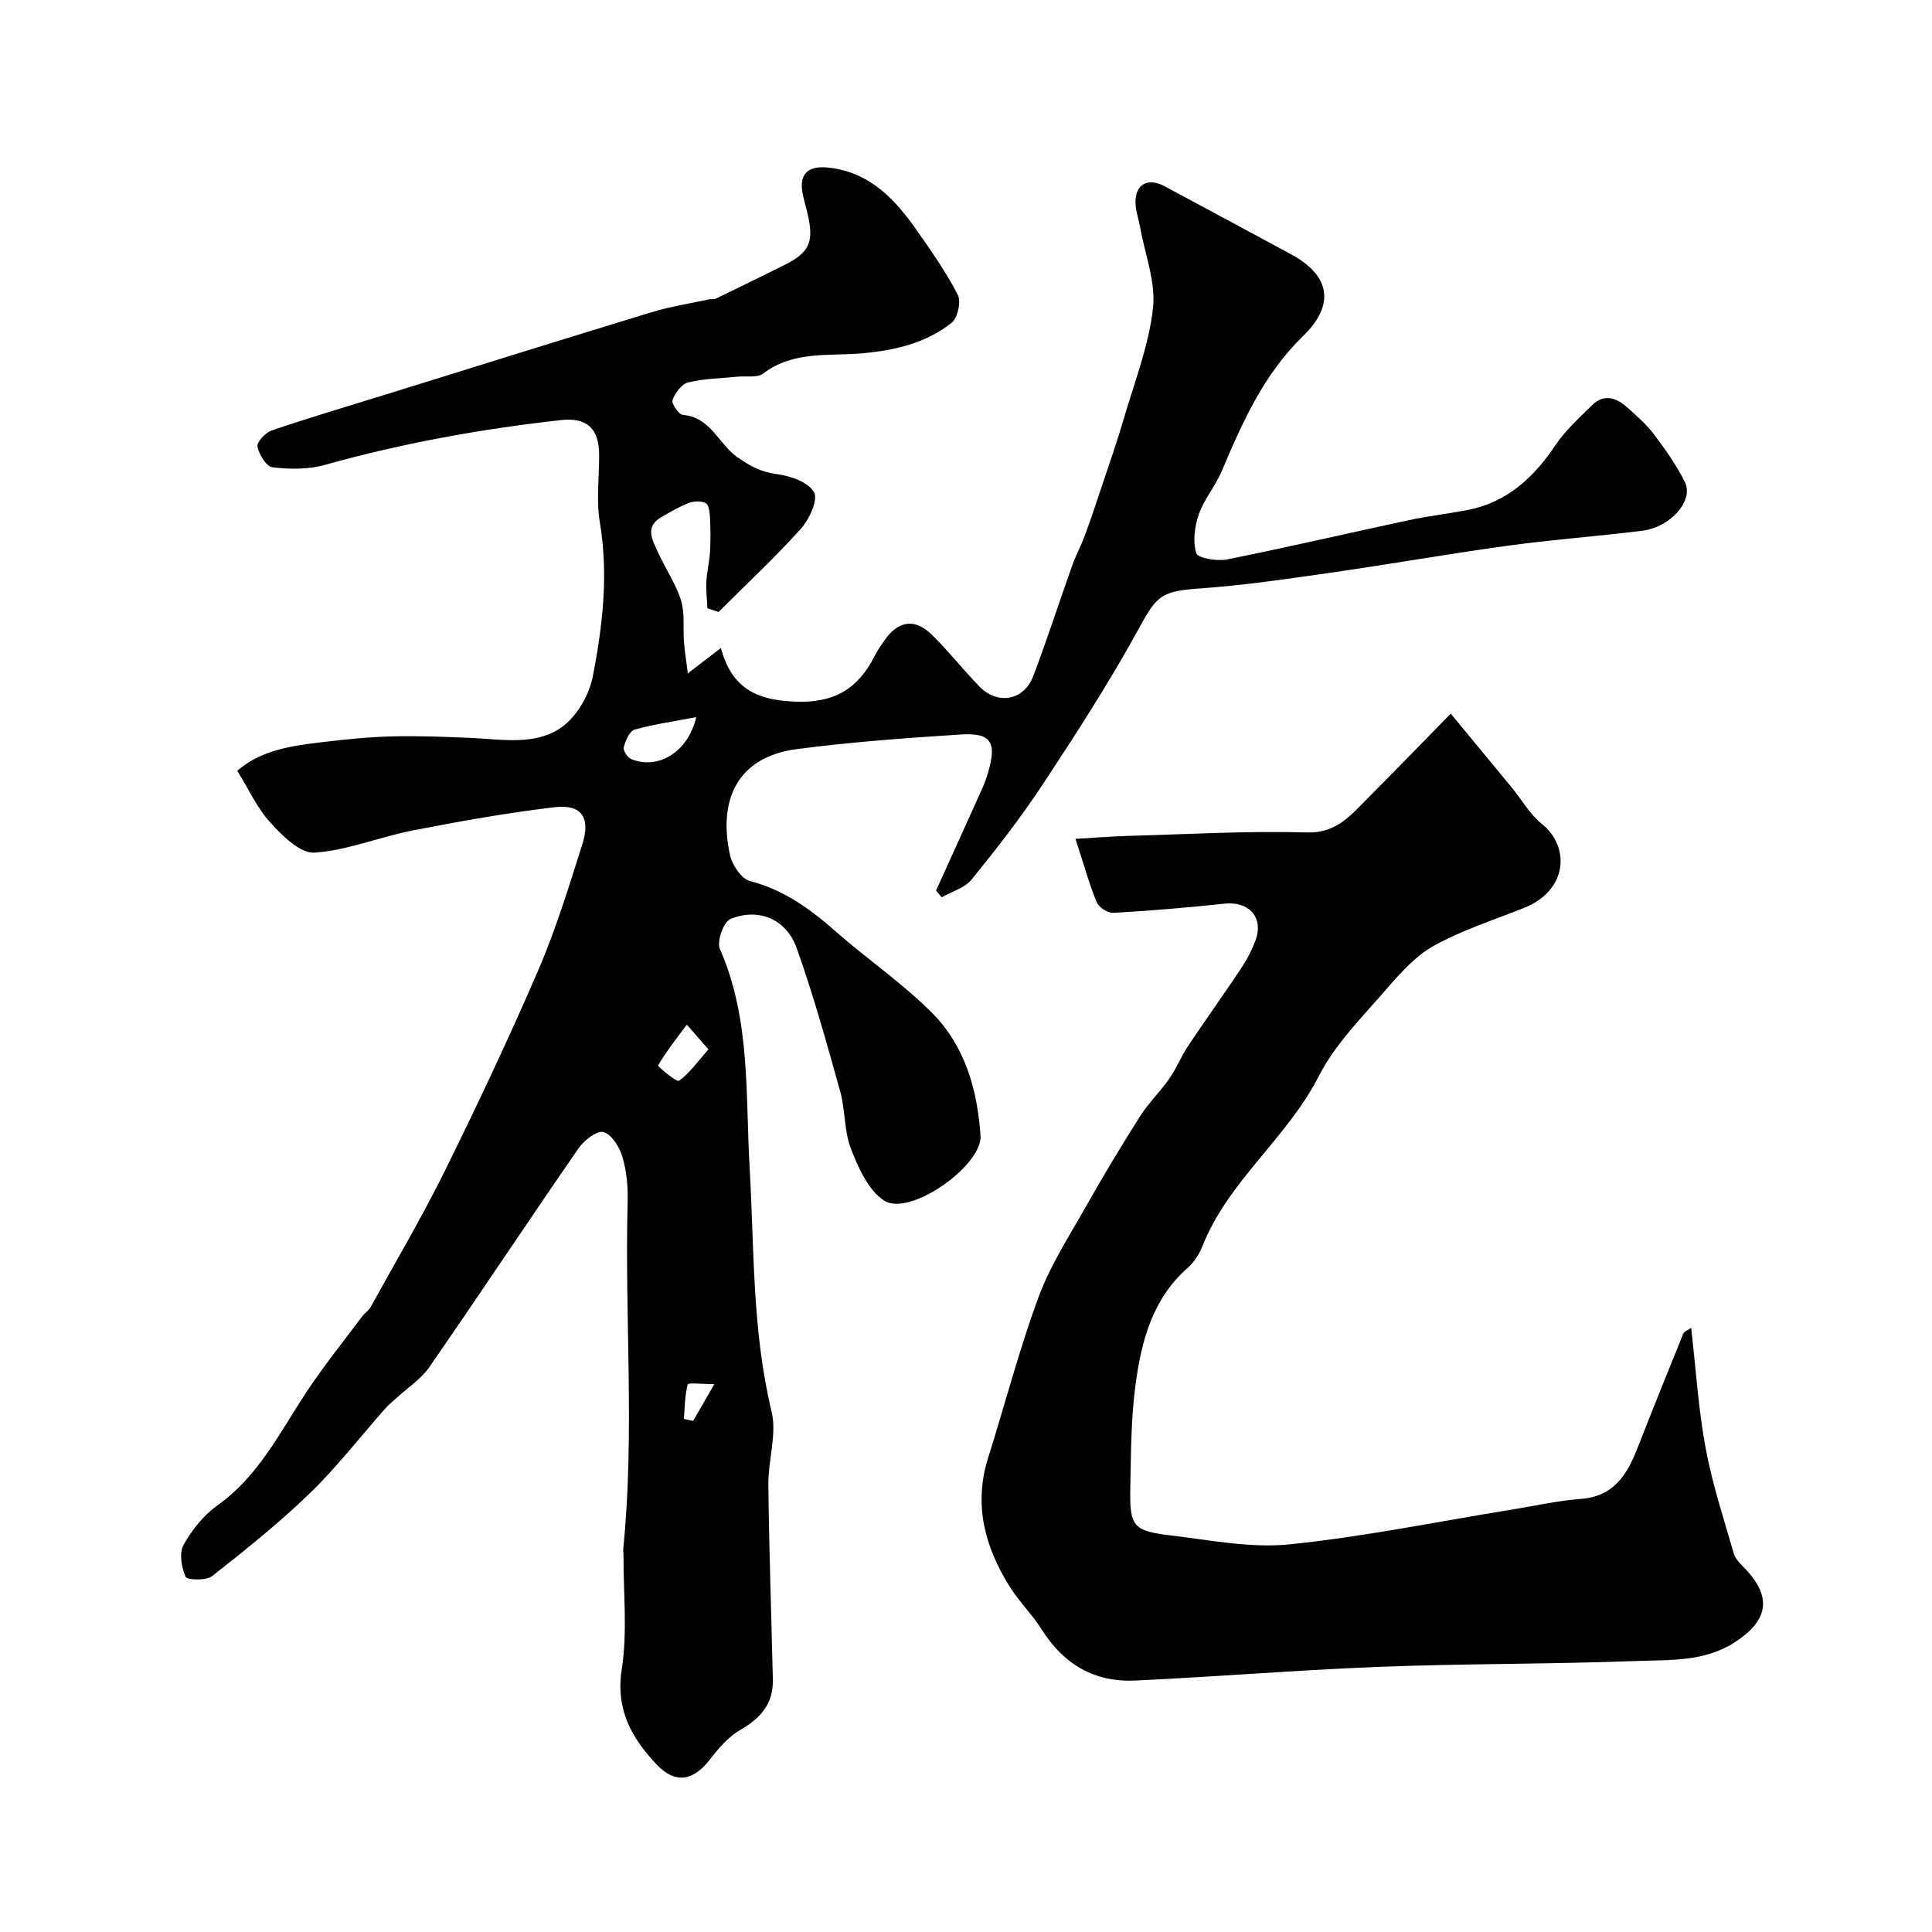 <svg enable-background="new 0 0 400 400" viewBox="0 0 400 400" xmlns="http://www.w3.org/2000/svg"><g fill="#010102"><path d="m193.8 184.38c3.21-7.09 6.44-14.18 9.63-21.28.46-1.03.83-2.11 1.15-3.2 1.84-6.25.63-8.24-5.72-7.83-11.3.73-22.63 1.55-33.85 3.02-12.42 1.63-16.36 10.55-13.87 21.93.45 2.07 2.36 4.94 4.13 5.39 7.09 1.82 12.58 5.88 17.91 10.57 6.53 5.74 13.83 10.69 19.91 16.85 6.73 6.83 9.29 15.86 9.92 25.37.01.17.01.33 0 .5-.55 6.29-14.77 16.12-19.9 12.9-3.29-2.06-5.36-6.76-6.91-10.7-1.46-3.7-1.16-8.06-2.25-11.95-2.78-9.97-5.55-19.98-9.03-29.72-2.14-5.98-7.97-8.35-13.7-5.95-1.42.59-2.86 4.63-2.18 6.16 6.39 14.56 5.28 29.95 6.16 45.23.97 16.86.51 33.86 4.54 50.54 1.15 4.74-.72 10.14-.66 15.23.15 13.44.62 26.87.93 40.3.12 4.98-2.51 7.99-6.71 10.4-2.45 1.41-4.5 3.78-6.26 6.07-3.48 4.52-7.2 5.23-11.12 1.08-5.14-5.44-8.5-11.33-7.19-19.71 1.2-7.68.33-15.68.36-23.54 0-.5-.09-1-.04-1.5 2.39-23.92.26-47.91.9-71.86.08-3.09-.23-6.31-1.11-9.25-.6-1.99-2.23-4.59-3.91-5.05-1.34-.37-4 1.71-5.14 3.35-10.39 15.03-20.49 30.27-30.88 45.29-1.72 2.49-4.48 4.26-6.75 6.36-.8.74-1.67 1.41-2.38 2.22-5.18 5.85-9.98 12.09-15.58 17.51-6.36 6.16-13.31 11.73-20.28 17.21-1.23.96-5.18.83-5.49.14-.87-1.94-1.36-4.92-.42-6.62 1.72-3.1 4.16-6.15 7.03-8.19 8.49-6.03 12.88-15.06 18.35-23.36 3.59-5.45 7.72-10.55 11.63-15.79.49-.66 1.29-1.12 1.68-1.83 5.17-9.36 10.62-18.59 15.36-28.17 6.76-13.69 13.29-27.51 19.34-41.53 3.65-8.46 6.36-17.35 9.16-26.15 1.77-5.57-.16-8.36-5.77-7.69-9.84 1.16-19.63 2.92-29.37 4.81-6.84 1.33-13.49 4.14-20.34 4.59-2.93.19-6.61-3.49-9.09-6.2-2.71-2.95-4.43-6.81-6.87-10.75 4.97-4.34 11.46-5.21 17.95-5.97 4.7-.55 9.43-1.04 14.16-1.15 5.43-.13 10.89.08 16.32.32 6.42.29 13.3 1.64 18.74-2.22 3.12-2.22 5.69-6.66 6.44-10.5 2.04-10.48 3.28-21.12 1.46-31.92-.77-4.54-.12-9.31-.14-13.98-.03-5.5-2.58-7.78-7.94-7.18-16.53 1.84-32.83 4.78-48.87 9.28-3.42.96-7.27.91-10.83.49-1.25-.15-2.79-2.65-3.1-4.28-.18-.93 1.64-2.9 2.93-3.34 7.68-2.62 15.47-4.92 23.23-7.33 18.46-5.73 36.89-11.51 55.38-17.14 3.87-1.18 7.91-1.81 11.88-2.67.48-.11 1.05.04 1.47-.16 4.71-2.27 9.41-4.57 14.09-6.9 5.41-2.69 6.33-4.85 4.82-11.05-.35-1.42-.78-2.84-1.01-4.28-.59-3.81 1.5-5.35 5.45-4.9 8.72.98 13.89 6.71 18.46 13.27 2.96 4.25 5.97 8.52 8.31 13.11.71 1.4-.05 4.75-1.29 5.74-5.23 4.16-11.48 5.66-18.18 6.3-7.02.68-14.52-.61-20.85 4.22-1.22.93-3.49.47-5.28.65-3.42.34-6.91.38-10.22 1.18-1.36.33-2.73 2.18-3.26 3.64-.26.73 1.29 3.03 2.14 3.09 5.76.45 7.42 6.09 11.37 8.82 2.65 1.83 4.88 3.03 8.1 3.44 2.79.36 6.54 1.67 7.69 3.75.88 1.6-.99 5.64-2.75 7.59-5.39 5.99-11.31 11.5-17.02 17.2-.77-.26-1.54-.51-2.31-.77-.08-1.82-.31-3.65-.22-5.47.11-2.1.64-4.17.76-6.27.14-2.34.11-4.7-.01-7.05-.05-1.04-.22-2.62-.87-2.97-.93-.5-2.47-.43-3.53-.03-1.95.74-3.76 1.85-5.59 2.88-3.58 2.02-1.93 4.76-.81 7.25 1.52 3.37 3.7 6.51 4.8 10 .84 2.67.39 5.74.62 8.63.15 1.97.48 3.92.8 6.52 2.85-2.19 4.61-3.54 6.84-5.25 2.3 8.4 7.37 10.73 15.2 11.09 8.21.38 13.15-2.59 16.62-9.41.59-1.16 1.33-2.24 2.08-3.31 2.86-4.08 6.29-4.58 9.84-1.07 3.4 3.36 6.39 7.14 9.71 10.59 3.83 3.98 9.29 3.03 11.24-2.12 2.86-7.55 5.34-15.25 8.05-22.86.75-2.1 1.83-4.09 2.6-6.18 1.22-3.29 2.33-6.62 3.44-9.95 1.57-4.72 3.23-9.43 4.62-14.2 2.22-7.58 5.17-15.11 6.06-22.87.63-5.42-1.65-11.17-2.65-16.78-.31-1.75-.96-3.49-.97-5.24-.02-3.73 2.59-5.13 5.97-3.33 8.76 4.69 17.5 9.4 26.24 14.12 8.14 4.4 9.17 10.45 2.43 16.99-8.09 7.86-12.49 17.76-16.76 27.86-1.31 3.1-3.64 5.79-4.75 8.93-.89 2.52-1.29 5.65-.55 8.1.31 1.02 4.29 1.71 6.34 1.3 12.59-2.52 25.09-5.44 37.65-8.13 3.98-.85 8.05-1.32 12.05-2.08 8.27-1.56 13.82-6.72 18.37-13.51 2.04-3.04 4.88-5.58 7.51-8.19 2.46-2.44 5.02-1.62 7.28.4 1.98 1.77 4.03 3.56 5.62 5.67 2.35 3.11 4.62 6.36 6.35 9.83 1.89 3.81-2.97 9.35-8.85 10.07-9.27 1.15-18.6 1.83-27.86 3.1-12.14 1.66-24.21 3.8-36.34 5.54-9.08 1.3-18.18 2.66-27.32 3.3-8.21.58-8.95 1.47-12.92 8.71-6 10.96-12.83 21.49-19.71 31.94-4.49 6.81-9.54 13.28-14.68 19.62-1.42 1.75-4.09 2.47-6.18 3.67-.4-.42-.79-.91-1.18-1.39zm-49.65-35.9c-4.7.9-8.82 1.46-12.77 2.59-1.05.3-1.87 2.28-2.24 3.64-.18.65.76 2.12 1.51 2.43 5.51 2.29 11.76-1.28 13.5-8.66zm2.52 68.78c-2.08-2.39-3.27-3.75-4.47-5.12-2.06 2.77-4.21 5.49-5.95 8.44-.11.19 3.82 3.53 4.32 3.18 2.17-1.5 3.75-3.84 6.1-6.5zm1.22 69.31c-2.58 0-5.39-.34-5.5.06-.62 2.28-.6 4.74-.8 7.14.64.14 1.28.27 1.92.41 1.23-2.14 2.47-4.28 4.38-7.61z"/><path d="m350.14 274.92c.99 8.63 1.49 16.85 2.99 24.88 1.37 7.4 3.75 14.62 5.84 21.88.34 1.17 1.45 2.17 2.35 3.11 5.62 5.91 4.79 10.74-2.17 15.24-6.29 4.06-13.38 3.6-20.21 3.86-17.66.66-35.36.53-53.02 1.2-16.98.65-33.93 2.06-50.91 2.85-8.37.39-14.78-3.34-19.29-10.51-2-3.17-4.77-5.87-6.75-9.05-5.09-8.18-7.42-16.9-4.4-26.51 3.5-11.12 6.43-22.44 10.46-33.35 2.45-6.62 6.4-12.7 9.9-18.9 3.53-6.25 7.23-12.4 11.08-18.46 1.78-2.8 4.23-5.17 6.13-7.91 1.47-2.1 2.42-4.56 3.84-6.69 3.62-5.43 7.43-10.74 11.05-16.17 1.16-1.75 2.15-3.67 2.89-5.64 1.78-4.74-1.3-8.2-6.36-7.66-7.67.82-15.36 1.47-23.06 1.91-1.14.07-3-1.14-3.44-2.21-1.59-3.88-2.71-7.94-4.4-13.12 4.12-.23 7.55-.51 11-.61 12.3-.34 24.62-1.06 36.9-.71 6.02.17 8.94-3.38 12.37-6.83 5.52-5.55 10.96-11.17 17.43-17.77 4.46 5.4 8.55 10.34 12.62 15.29 2.08 2.53 3.76 5.56 6.26 7.56 5.78 4.61 5.52 13.71-3.79 17.41-6.19 2.46-12.61 4.52-18.41 7.7-3.79 2.08-6.96 5.57-9.85 8.91-5.02 5.82-10.71 11.45-14.14 18.17-6.57 12.89-18.8 21.73-24.15 35.33-.64 1.63-1.73 3.26-3.04 4.41-7.27 6.41-9.54 15.13-10.75 24.07-.96 7.01-.94 14.17-1.09 21.27-.17 8.16.51 9.09 8.42 10.03 8.16.97 16.52 2.66 24.56 1.84 15.37-1.57 30.58-4.7 45.85-7.17 4.83-.78 9.63-1.87 14.49-2.24 6.68-.51 9.47-4.89 11.6-10.31 3.13-7.99 6.33-15.95 9.56-23.9.22-.49.99-.74 1.64-1.2z"/></g></svg>